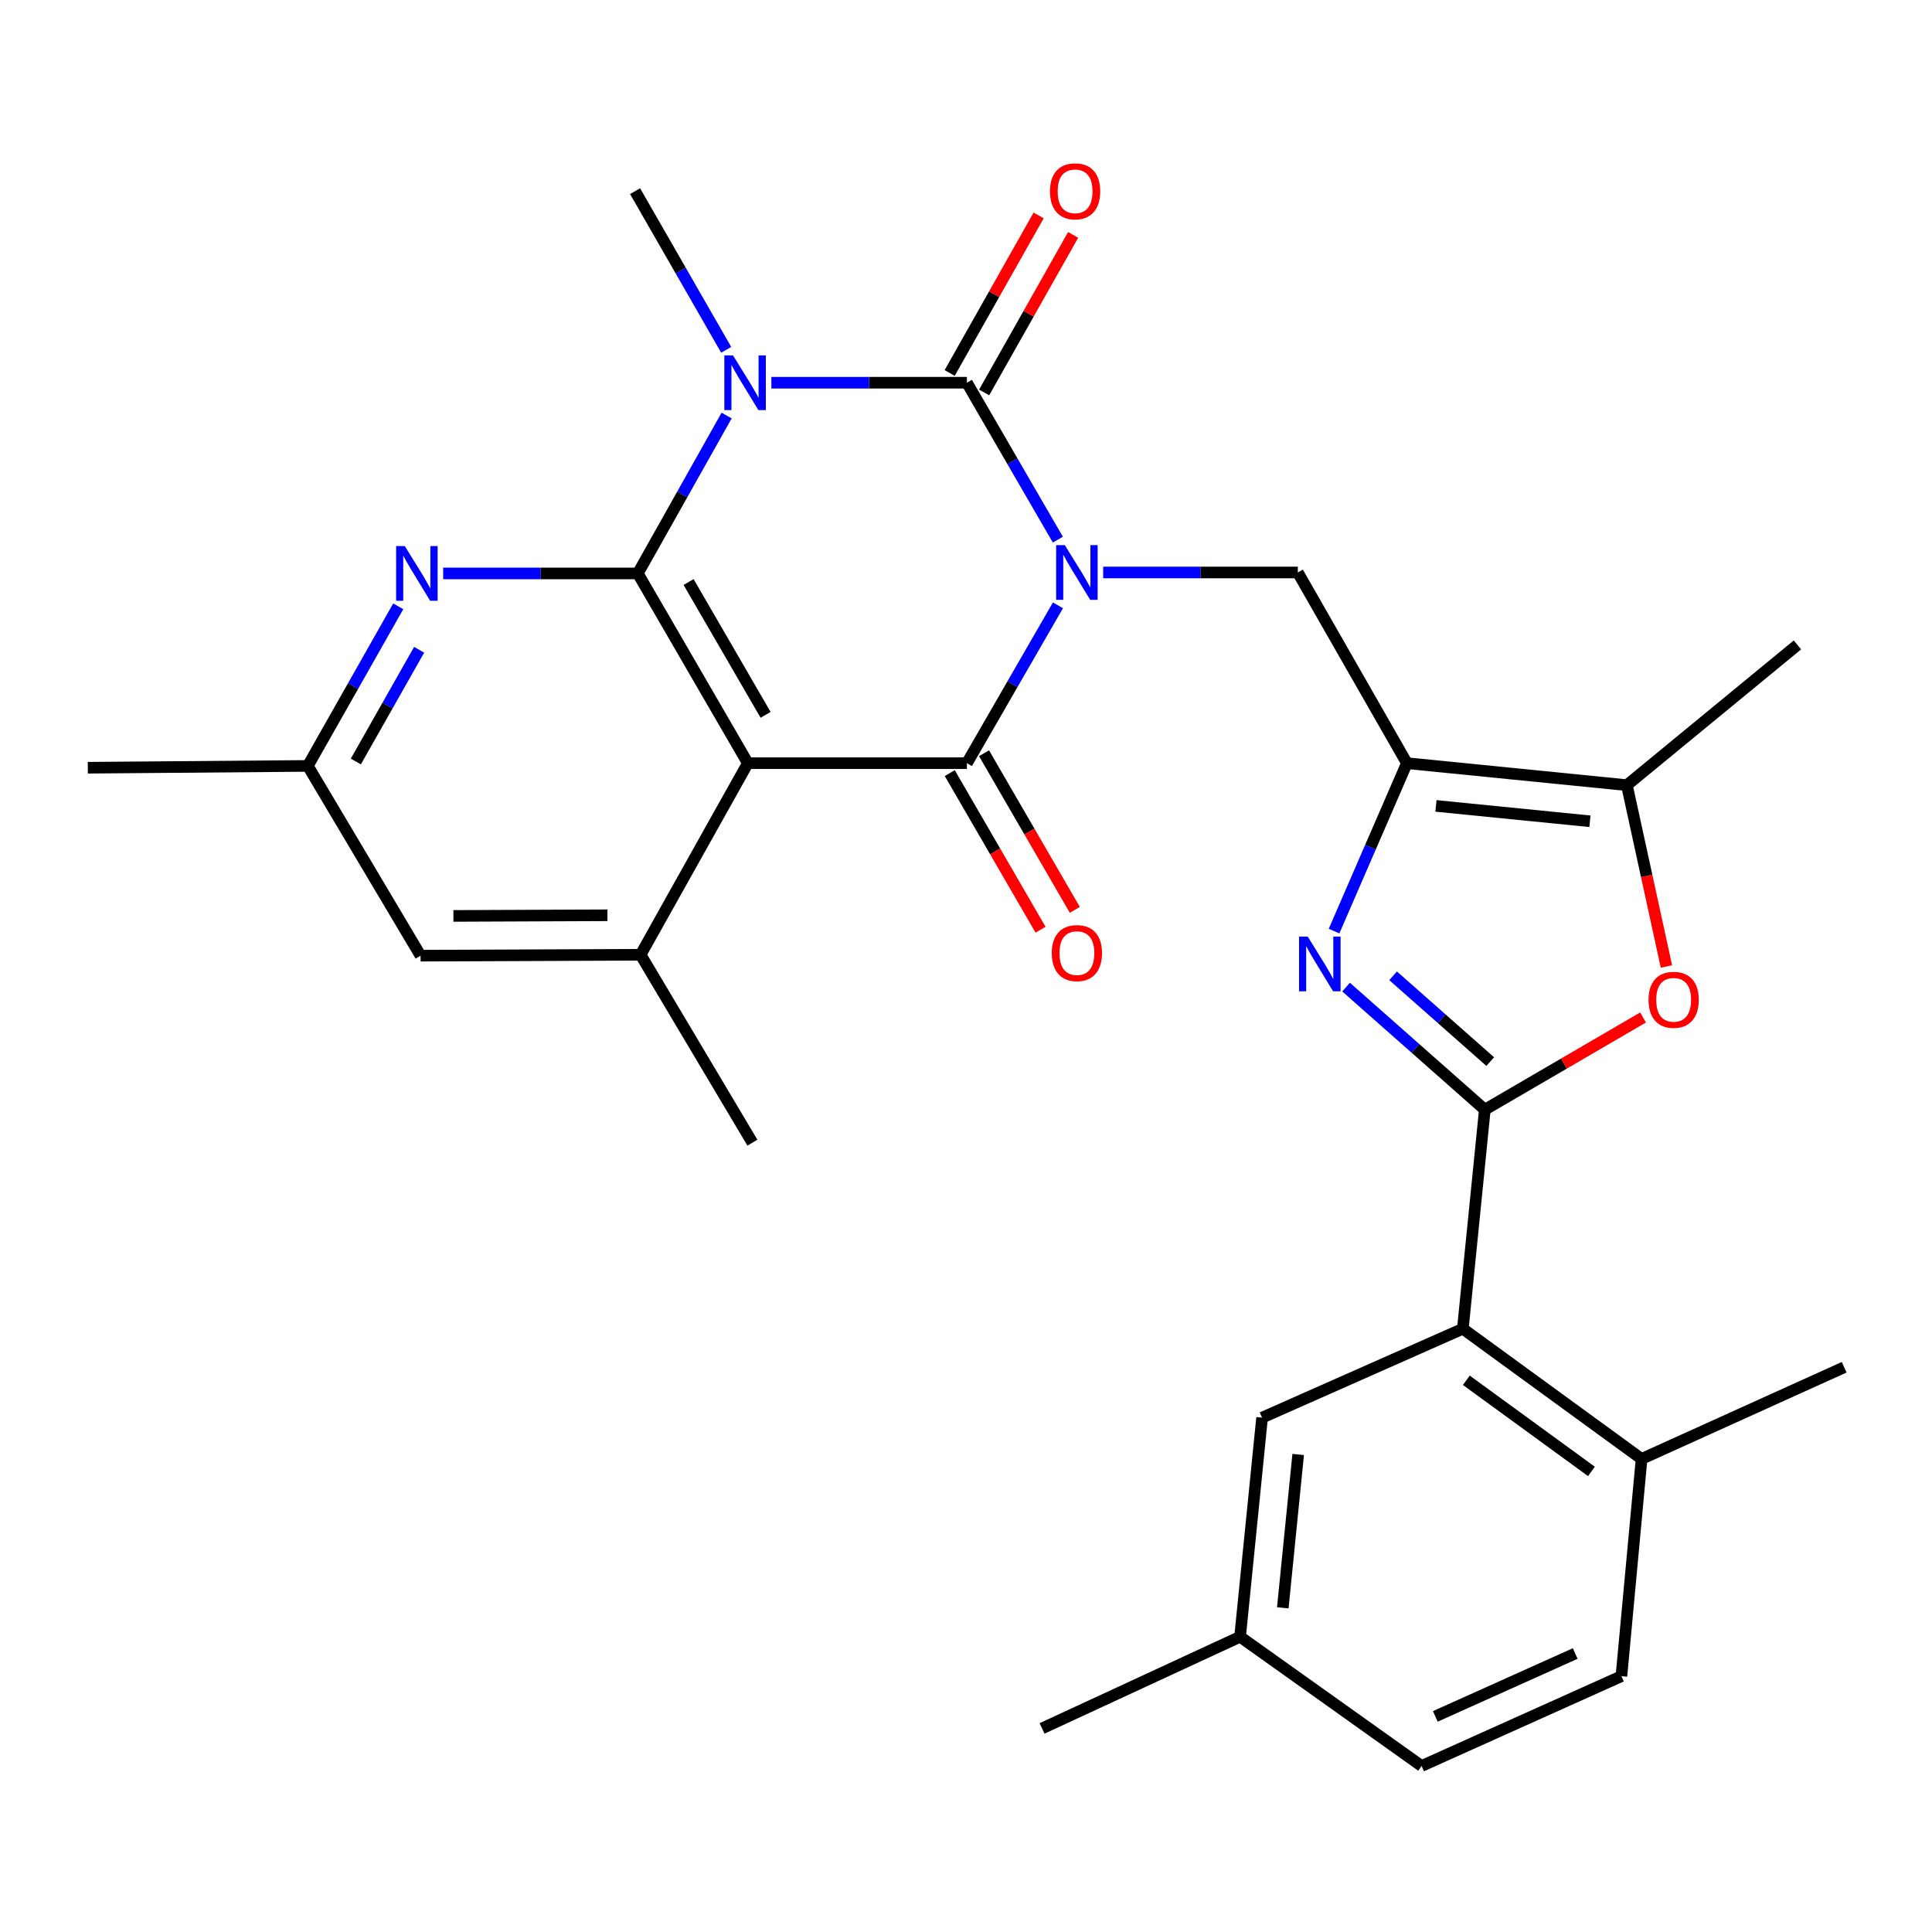 <?xml version='1.0' encoding='iso-8859-1'?>
<svg version='1.1' baseProfile='full'
              xmlns='http://www.w3.org/2000/svg'
                      xmlns:rdkit='http://www.rdkit.org/xml'
                      xmlns:xlink='http://www.w3.org/1999/xlink'
                  xml:space='preserve'
width='1000px' height='1000px' viewBox='0 0 1000 1000'>
<!-- END OF HEADER -->
<rect style='opacity:1.0;fill:#FFFFFF;stroke:none' width='1000' height='1000' x='0' y='0'> </rect>
<path class='bond-0' d='M 547.547,279.316 L 524.007,238.706' style='fill:none;fill-rule:evenodd;stroke:#0000FF;stroke-width:6px;stroke-linecap:butt;stroke-linejoin:miter;stroke-opacity:1' />
<path class='bond-0' d='M 524.007,238.706 L 500.467,198.096' style='fill:none;fill-rule:evenodd;stroke:#000000;stroke-width:6px;stroke-linecap:butt;stroke-linejoin:miter;stroke-opacity:1' />
<path class='bond-2' d='M 547.59,313.323 L 524.028,354.173' style='fill:none;fill-rule:evenodd;stroke:#0000FF;stroke-width:6px;stroke-linecap:butt;stroke-linejoin:miter;stroke-opacity:1' />
<path class='bond-2' d='M 524.028,354.173 L 500.467,395.022' style='fill:none;fill-rule:evenodd;stroke:#000000;stroke-width:6px;stroke-linecap:butt;stroke-linejoin:miter;stroke-opacity:1' />
<path class='bond-8' d='M 570.999,296.314 L 621.378,296.314' style='fill:none;fill-rule:evenodd;stroke:#0000FF;stroke-width:6px;stroke-linecap:butt;stroke-linejoin:miter;stroke-opacity:1' />
<path class='bond-8' d='M 621.378,296.314 L 671.757,296.314' style='fill:none;fill-rule:evenodd;stroke:#000000;stroke-width:6px;stroke-linecap:butt;stroke-linejoin:miter;stroke-opacity:1' />
<path class='bond-1' d='M 500.467,198.096 L 449.866,198.096' style='fill:none;fill-rule:evenodd;stroke:#000000;stroke-width:6px;stroke-linecap:butt;stroke-linejoin:miter;stroke-opacity:1' />
<path class='bond-1' d='M 449.866,198.096 L 399.265,198.096' style='fill:none;fill-rule:evenodd;stroke:#0000FF;stroke-width:6px;stroke-linecap:butt;stroke-linejoin:miter;stroke-opacity:1' />
<path class='bond-14' d='M 509.392,203.136 L 532.42,162.363' style='fill:none;fill-rule:evenodd;stroke:#000000;stroke-width:6px;stroke-linecap:butt;stroke-linejoin:miter;stroke-opacity:1' />
<path class='bond-14' d='M 532.42,162.363 L 555.448,121.591' style='fill:none;fill-rule:evenodd;stroke:#FF0000;stroke-width:6px;stroke-linecap:butt;stroke-linejoin:miter;stroke-opacity:1' />
<path class='bond-14' d='M 491.542,193.055 L 514.57,152.282' style='fill:none;fill-rule:evenodd;stroke:#000000;stroke-width:6px;stroke-linecap:butt;stroke-linejoin:miter;stroke-opacity:1' />
<path class='bond-14' d='M 514.57,152.282 L 537.598,111.509' style='fill:none;fill-rule:evenodd;stroke:#FF0000;stroke-width:6px;stroke-linecap:butt;stroke-linejoin:miter;stroke-opacity:1' />
<path class='bond-20' d='M 375.883,181.077 L 352.302,140.01' style='fill:none;fill-rule:evenodd;stroke:#0000FF;stroke-width:6px;stroke-linecap:butt;stroke-linejoin:miter;stroke-opacity:1' />
<path class='bond-20' d='M 352.302,140.01 L 328.721,98.943' style='fill:none;fill-rule:evenodd;stroke:#000000;stroke-width:6px;stroke-linecap:butt;stroke-linejoin:miter;stroke-opacity:1' />
<path class='bond-29' d='M 376.097,215.087 L 353.115,255.945' style='fill:none;fill-rule:evenodd;stroke:#0000FF;stroke-width:6px;stroke-linecap:butt;stroke-linejoin:miter;stroke-opacity:1' />
<path class='bond-29' d='M 353.115,255.945 L 330.133,296.804' style='fill:none;fill-rule:evenodd;stroke:#000000;stroke-width:6px;stroke-linecap:butt;stroke-linejoin:miter;stroke-opacity:1' />
<path class='bond-4' d='M 500.467,395.022 L 387.078,395.022' style='fill:none;fill-rule:evenodd;stroke:#000000;stroke-width:6px;stroke-linecap:butt;stroke-linejoin:miter;stroke-opacity:1' />
<path class='bond-15' d='M 491.599,400.163 L 515.093,440.693' style='fill:none;fill-rule:evenodd;stroke:#000000;stroke-width:6px;stroke-linecap:butt;stroke-linejoin:miter;stroke-opacity:1' />
<path class='bond-15' d='M 515.093,440.693 L 538.587,481.223' style='fill:none;fill-rule:evenodd;stroke:#FF0000;stroke-width:6px;stroke-linecap:butt;stroke-linejoin:miter;stroke-opacity:1' />
<path class='bond-15' d='M 509.335,389.882 L 532.829,430.412' style='fill:none;fill-rule:evenodd;stroke:#000000;stroke-width:6px;stroke-linecap:butt;stroke-linejoin:miter;stroke-opacity:1' />
<path class='bond-15' d='M 532.829,430.412 L 556.322,470.942' style='fill:none;fill-rule:evenodd;stroke:#FF0000;stroke-width:6px;stroke-linecap:butt;stroke-linejoin:miter;stroke-opacity:1' />
<path class='bond-3' d='M 330.133,296.804 L 387.078,395.022' style='fill:none;fill-rule:evenodd;stroke:#000000;stroke-width:6px;stroke-linecap:butt;stroke-linejoin:miter;stroke-opacity:1' />
<path class='bond-3' d='M 356.41,301.254 L 396.272,370.007' style='fill:none;fill-rule:evenodd;stroke:#000000;stroke-width:6px;stroke-linecap:butt;stroke-linejoin:miter;stroke-opacity:1' />
<path class='bond-11' d='M 330.133,296.804 L 279.755,296.804' style='fill:none;fill-rule:evenodd;stroke:#000000;stroke-width:6px;stroke-linecap:butt;stroke-linejoin:miter;stroke-opacity:1' />
<path class='bond-11' d='M 279.755,296.804 L 229.376,296.804' style='fill:none;fill-rule:evenodd;stroke:#0000FF;stroke-width:6px;stroke-linecap:butt;stroke-linejoin:miter;stroke-opacity:1' />
<path class='bond-12' d='M 387.078,395.022 L 331.568,494.175' style='fill:none;fill-rule:evenodd;stroke:#000000;stroke-width:6px;stroke-linecap:butt;stroke-linejoin:miter;stroke-opacity:1' />
<path class='bond-5' d='M 768.541,574.365 L 732.632,542.646' style='fill:none;fill-rule:evenodd;stroke:#000000;stroke-width:6px;stroke-linecap:butt;stroke-linejoin:miter;stroke-opacity:1' />
<path class='bond-5' d='M 732.632,542.646 L 696.724,510.927' style='fill:none;fill-rule:evenodd;stroke:#0000FF;stroke-width:6px;stroke-linecap:butt;stroke-linejoin:miter;stroke-opacity:1' />
<path class='bond-5' d='M 771.34,549.485 L 746.204,527.282' style='fill:none;fill-rule:evenodd;stroke:#000000;stroke-width:6px;stroke-linecap:butt;stroke-linejoin:miter;stroke-opacity:1' />
<path class='bond-5' d='M 746.204,527.282 L 721.068,505.078' style='fill:none;fill-rule:evenodd;stroke:#0000FF;stroke-width:6px;stroke-linecap:butt;stroke-linejoin:miter;stroke-opacity:1' />
<path class='bond-13' d='M 768.541,574.365 L 757.163,687.753' style='fill:none;fill-rule:evenodd;stroke:#000000;stroke-width:6px;stroke-linecap:butt;stroke-linejoin:miter;stroke-opacity:1' />
<path class='bond-30' d='M 768.541,574.365 L 809.497,550.503' style='fill:none;fill-rule:evenodd;stroke:#000000;stroke-width:6px;stroke-linecap:butt;stroke-linejoin:miter;stroke-opacity:1' />
<path class='bond-30' d='M 809.497,550.503 L 850.453,526.641' style='fill:none;fill-rule:evenodd;stroke:#FF0000;stroke-width:6px;stroke-linecap:butt;stroke-linejoin:miter;stroke-opacity:1' />
<path class='bond-6' d='M 690.506,481.933 L 709.359,438.477' style='fill:none;fill-rule:evenodd;stroke:#0000FF;stroke-width:6px;stroke-linecap:butt;stroke-linejoin:miter;stroke-opacity:1' />
<path class='bond-6' d='M 709.359,438.477 L 728.212,395.022' style='fill:none;fill-rule:evenodd;stroke:#000000;stroke-width:6px;stroke-linecap:butt;stroke-linejoin:miter;stroke-opacity:1' />
<path class='bond-7' d='M 728.212,395.022 L 671.757,296.314' style='fill:none;fill-rule:evenodd;stroke:#000000;stroke-width:6px;stroke-linecap:butt;stroke-linejoin:miter;stroke-opacity:1' />
<path class='bond-10' d='M 728.212,395.022 L 842.068,406.4' style='fill:none;fill-rule:evenodd;stroke:#000000;stroke-width:6px;stroke-linecap:butt;stroke-linejoin:miter;stroke-opacity:1' />
<path class='bond-10' d='M 743.252,417.128 L 822.951,425.092' style='fill:none;fill-rule:evenodd;stroke:#000000;stroke-width:6px;stroke-linecap:butt;stroke-linejoin:miter;stroke-opacity:1' />
<path class='bond-9' d='M 862.538,500.259 L 852.303,453.329' style='fill:none;fill-rule:evenodd;stroke:#FF0000;stroke-width:6px;stroke-linecap:butt;stroke-linejoin:miter;stroke-opacity:1' />
<path class='bond-9' d='M 852.303,453.329 L 842.068,406.4' style='fill:none;fill-rule:evenodd;stroke:#000000;stroke-width:6px;stroke-linecap:butt;stroke-linejoin:miter;stroke-opacity:1' />
<path class='bond-25' d='M 842.068,406.4 L 930.344,333.807' style='fill:none;fill-rule:evenodd;stroke:#000000;stroke-width:6px;stroke-linecap:butt;stroke-linejoin:miter;stroke-opacity:1' />
<path class='bond-31' d='M 206.131,313.827 L 182.726,355.131' style='fill:none;fill-rule:evenodd;stroke:#0000FF;stroke-width:6px;stroke-linecap:butt;stroke-linejoin:miter;stroke-opacity:1' />
<path class='bond-31' d='M 182.726,355.131 L 159.322,396.435' style='fill:none;fill-rule:evenodd;stroke:#000000;stroke-width:6px;stroke-linecap:butt;stroke-linejoin:miter;stroke-opacity:1' />
<path class='bond-31' d='M 216.945,336.324 L 200.562,365.237' style='fill:none;fill-rule:evenodd;stroke:#0000FF;stroke-width:6px;stroke-linecap:butt;stroke-linejoin:miter;stroke-opacity:1' />
<path class='bond-31' d='M 200.562,365.237 L 184.179,394.15' style='fill:none;fill-rule:evenodd;stroke:#000000;stroke-width:6px;stroke-linecap:butt;stroke-linejoin:miter;stroke-opacity:1' />
<path class='bond-16' d='M 331.568,494.175 L 217.69,494.653' style='fill:none;fill-rule:evenodd;stroke:#000000;stroke-width:6px;stroke-linecap:butt;stroke-linejoin:miter;stroke-opacity:1' />
<path class='bond-16' d='M 314.401,473.747 L 234.686,474.081' style='fill:none;fill-rule:evenodd;stroke:#000000;stroke-width:6px;stroke-linecap:butt;stroke-linejoin:miter;stroke-opacity:1' />
<path class='bond-24' d='M 331.568,494.175 L 389.447,591.448' style='fill:none;fill-rule:evenodd;stroke:#000000;stroke-width:6px;stroke-linecap:butt;stroke-linejoin:miter;stroke-opacity:1' />
<path class='bond-18' d='M 757.163,687.753 L 849.676,755.142' style='fill:none;fill-rule:evenodd;stroke:#000000;stroke-width:6px;stroke-linecap:butt;stroke-linejoin:miter;stroke-opacity:1' />
<path class='bond-18' d='M 758.97,714.432 L 823.729,761.604' style='fill:none;fill-rule:evenodd;stroke:#000000;stroke-width:6px;stroke-linecap:butt;stroke-linejoin:miter;stroke-opacity:1' />
<path class='bond-19' d='M 757.163,687.753 L 653.25,733.776' style='fill:none;fill-rule:evenodd;stroke:#000000;stroke-width:6px;stroke-linecap:butt;stroke-linejoin:miter;stroke-opacity:1' />
<path class='bond-17' d='M 217.69,494.653 L 159.322,396.435' style='fill:none;fill-rule:evenodd;stroke:#000000;stroke-width:6px;stroke-linecap:butt;stroke-linejoin:miter;stroke-opacity:1' />
<path class='bond-27' d='M 159.322,396.435 L 45.455,397.38' style='fill:none;fill-rule:evenodd;stroke:#000000;stroke-width:6px;stroke-linecap:butt;stroke-linejoin:miter;stroke-opacity:1' />
<path class='bond-21' d='M 849.676,755.142 L 839.243,867.585' style='fill:none;fill-rule:evenodd;stroke:#000000;stroke-width:6px;stroke-linecap:butt;stroke-linejoin:miter;stroke-opacity:1' />
<path class='bond-26' d='M 849.676,755.142 L 954.545,707.684' style='fill:none;fill-rule:evenodd;stroke:#000000;stroke-width:6px;stroke-linecap:butt;stroke-linejoin:miter;stroke-opacity:1' />
<path class='bond-22' d='M 653.25,733.776 L 641.861,847.176' style='fill:none;fill-rule:evenodd;stroke:#000000;stroke-width:6px;stroke-linecap:butt;stroke-linejoin:miter;stroke-opacity:1' />
<path class='bond-22' d='M 671.939,752.835 L 663.967,832.215' style='fill:none;fill-rule:evenodd;stroke:#000000;stroke-width:6px;stroke-linecap:butt;stroke-linejoin:miter;stroke-opacity:1' />
<path class='bond-32' d='M 839.243,867.585 L 735.809,914.075' style='fill:none;fill-rule:evenodd;stroke:#000000;stroke-width:6px;stroke-linecap:butt;stroke-linejoin:miter;stroke-opacity:1' />
<path class='bond-32' d='M 815.324,855.86 L 742.92,888.403' style='fill:none;fill-rule:evenodd;stroke:#000000;stroke-width:6px;stroke-linecap:butt;stroke-linejoin:miter;stroke-opacity:1' />
<path class='bond-23' d='M 641.861,847.176 L 735.809,914.075' style='fill:none;fill-rule:evenodd;stroke:#000000;stroke-width:6px;stroke-linecap:butt;stroke-linejoin:miter;stroke-opacity:1' />
<path class='bond-28' d='M 641.861,847.176 L 539.372,894.623' style='fill:none;fill-rule:evenodd;stroke:#000000;stroke-width:6px;stroke-linecap:butt;stroke-linejoin:miter;stroke-opacity:1' />
<path  class='atom-0' d='M 551.14 282.154
L 560.42 297.154
Q 561.34 298.634, 562.82 301.314
Q 564.3 303.994, 564.38 304.154
L 564.38 282.154
L 568.14 282.154
L 568.14 310.474
L 564.26 310.474
L 554.3 294.074
Q 553.14 292.154, 551.9 289.954
Q 550.7 287.754, 550.34 287.074
L 550.34 310.474
L 546.66 310.474
L 546.66 282.154
L 551.14 282.154
' fill='#0000FF'/>
<path  class='atom-2' d='M 379.395 183.936
L 388.675 198.936
Q 389.595 200.416, 391.075 203.096
Q 392.555 205.776, 392.635 205.936
L 392.635 183.936
L 396.395 183.936
L 396.395 212.256
L 392.515 212.256
L 382.555 195.856
Q 381.395 193.936, 380.155 191.736
Q 378.955 189.536, 378.595 188.856
L 378.595 212.256
L 374.915 212.256
L 374.915 183.936
L 379.395 183.936
' fill='#0000FF'/>
<path  class='atom-7' d='M 676.875 484.764
L 686.155 499.764
Q 687.075 501.244, 688.555 503.924
Q 690.035 506.604, 690.115 506.764
L 690.115 484.764
L 693.875 484.764
L 693.875 513.084
L 689.995 513.084
L 680.035 496.684
Q 678.875 494.764, 677.635 492.564
Q 676.435 490.364, 676.075 489.684
L 676.075 513.084
L 672.395 513.084
L 672.395 484.764
L 676.875 484.764
' fill='#0000FF'/>
<path  class='atom-10' d='M 853.281 517.5
Q 853.281 510.7, 856.641 506.9
Q 860.001 503.1, 866.281 503.1
Q 872.561 503.1, 875.921 506.9
Q 879.281 510.7, 879.281 517.5
Q 879.281 524.38, 875.881 528.3
Q 872.481 532.18, 866.281 532.18
Q 860.041 532.18, 856.641 528.3
Q 853.281 524.42, 853.281 517.5
M 866.281 528.98
Q 870.601 528.98, 872.921 526.1
Q 875.281 523.18, 875.281 517.5
Q 875.281 511.94, 872.921 509.14
Q 870.601 506.3, 866.281 506.3
Q 861.961 506.3, 859.601 509.1
Q 857.281 511.9, 857.281 517.5
Q 857.281 523.22, 859.601 526.1
Q 861.961 528.98, 866.281 528.98
' fill='#FF0000'/>
<path  class='atom-12' d='M 209.517 282.644
L 218.797 297.644
Q 219.717 299.124, 221.197 301.804
Q 222.677 304.484, 222.757 304.644
L 222.757 282.644
L 226.517 282.644
L 226.517 310.964
L 222.637 310.964
L 212.677 294.564
Q 211.517 292.644, 210.277 290.444
Q 209.077 288.244, 208.717 287.564
L 208.717 310.964
L 205.037 310.964
L 205.037 282.644
L 209.517 282.644
' fill='#0000FF'/>
<path  class='atom-15' d='M 543.467 99.023
Q 543.467 92.223, 546.827 88.423
Q 550.187 84.623, 556.467 84.623
Q 562.747 84.623, 566.107 88.423
Q 569.467 92.223, 569.467 99.023
Q 569.467 105.903, 566.067 109.823
Q 562.667 113.703, 556.467 113.703
Q 550.227 113.703, 546.827 109.823
Q 543.467 105.943, 543.467 99.023
M 556.467 110.503
Q 560.787 110.503, 563.107 107.623
Q 565.467 104.703, 565.467 99.023
Q 565.467 93.463, 563.107 90.663
Q 560.787 87.823, 556.467 87.823
Q 552.147 87.823, 549.787 90.623
Q 547.467 93.423, 547.467 99.023
Q 547.467 104.743, 549.787 107.623
Q 552.147 110.503, 556.467 110.503
' fill='#FF0000'/>
<path  class='atom-16' d='M 544.4 493.321
Q 544.4 486.521, 547.76 482.721
Q 551.12 478.921, 557.4 478.921
Q 563.68 478.921, 567.04 482.721
Q 570.4 486.521, 570.4 493.321
Q 570.4 500.201, 567 504.121
Q 563.6 508.001, 557.4 508.001
Q 551.16 508.001, 547.76 504.121
Q 544.4 500.241, 544.4 493.321
M 557.4 504.801
Q 561.72 504.801, 564.04 501.921
Q 566.4 499.001, 566.4 493.321
Q 566.4 487.761, 564.04 484.961
Q 561.72 482.121, 557.4 482.121
Q 553.08 482.121, 550.72 484.921
Q 548.4 487.721, 548.4 493.321
Q 548.4 499.041, 550.72 501.921
Q 553.08 504.801, 557.4 504.801
' fill='#FF0000'/>
</svg>
